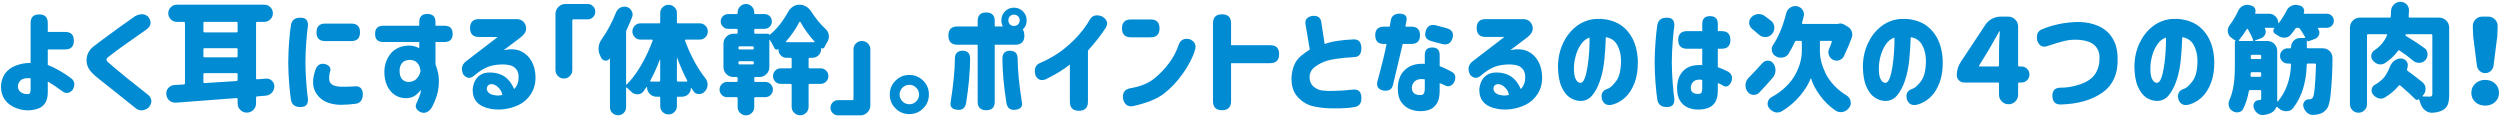 <?xml version="1.0" encoding="utf-8"?>
<!-- Generator: Adobe Illustrator 24.3.0, SVG Export Plug-In . SVG Version: 6.00 Build 0)  -->
<svg version="1.1" id="txt_x5F_05" xmlns="http://www.w3.org/2000/svg" xmlns:xlink="http://www.w3.org/1999/xlink" x="0px" y="0px"
	 width="640px" height="30px" viewBox="0 0 640 30" style="enable-background:new 0 0 640 30;" xml:space="preserve">
<style type="text/css">
	.st0{fill:#008BD3;}
</style>
<g>
	<path class="st0" d="M12.233,23.584c0,1.191-0.225,2.129-0.674,2.812c-0.45,0.684-1.084,1.162-1.904,1.436
		c-0.82,0.273-1.67,0.41-2.549,0.41c-1.094,0-2.183-0.23-3.267-0.688c-1.084-0.459-1.948-1.132-2.593-2.021
		c-0.645-0.889-0.977-1.978-0.996-3.267c0.019-1.348,0.361-2.485,1.025-3.413c0.664-0.927,1.601-1.621,2.812-2.08
		c1.211-0.458,2.461-0.678,3.75-0.659V5.889c0-1.465,0.732-2.197,2.197-2.197s2.197,0.732,2.197,2.197v2.285h4.453
		c1.484,0,2.227,0.743,2.227,2.227c0,1.504-0.743,2.256-2.227,2.256h-4.453v3.984c0.977,0.371,1.982,0.854,3.018,1.45
		c1.035,0.596,2.061,1.274,3.076,2.036c0.859,0.762,0.938,1.739,0.234,2.93c-0.879,0.918-1.777,0.996-2.695,0.234
		c-1.446-1.055-2.656-1.865-3.633-2.432V23.584z M7.311,24.082c0.176,0,0.312-0.117,0.41-0.352c0.098-0.234,0.136-0.615,0.117-1.143
		v-2.549c-1.153-0.117-1.982,0.044-2.49,0.483c-0.508,0.439-0.762,0.981-0.762,1.626c0.019,0.664,0.293,1.167,0.82,1.509
		C5.934,23.999,6.568,24.141,7.311,24.082z"/>
	<path class="st0" d="M34.507,4.189c1.328-0.742,2.451-0.732,3.369,0.029c0.977,1.23,0.889,2.314-0.264,3.252
		c-1.836,1.289-3.418,2.398-4.746,3.325c-1.329,0.928-2.471,1.753-3.428,2.476c-0.957,0.723-1.553,1.182-1.787,1.377
		c-0.254,0.157-0.381,0.356-0.381,0.601c0,0.245,0.166,0.503,0.498,0.776c0.253,0.234,0.854,0.747,1.802,1.538
		c0.947,0.791,2.075,1.719,3.384,2.783c1.308,1.065,2.988,2.398,5.039,3.999c1.015,0.977,1.015,2.061,0,3.252
		c-1.211,0.839-2.305,0.869-3.281,0.088c-1.602-1.289-2.871-2.304-3.809-3.047c-0.938-0.742-1.909-1.513-2.915-2.314
		c-1.006-0.801-1.909-1.519-2.71-2.153c-0.801-0.634-1.348-1.118-1.641-1.45c-1.016-1.015-1.509-2.139-1.479-3.369
		s0.513-2.295,1.45-3.193c0.332-0.273,0.879-0.698,1.641-1.274c0.762-0.576,1.621-1.211,2.578-1.904
		c0.957-0.693,1.875-1.362,2.754-2.007S32.768,5.401,34.507,4.189z"/>
	<path class="st0" d="M68.128,20.127c0.059,0,0.117,0,0.176,0c0.508,0,0.947,0.186,1.318,0.557c0.41,0.391,0.615,0.86,0.615,1.406
		c0,0.645-0.225,1.201-0.674,1.67c-0.41,0.43-0.928,0.674-1.553,0.732l-2.168,0.176c-0.195,0.02-0.293,0.127-0.293,0.322v1.465
		c0,0.664-0.23,1.226-0.688,1.685c-0.459,0.458-1.016,0.688-1.67,0.688c-0.655,0-1.211-0.23-1.67-0.688
		c-0.459-0.459-0.688-1.021-0.688-1.685v-1.084c0-0.078-0.029-0.146-0.088-0.205s-0.127-0.078-0.205-0.059
		c-5.566,0.41-10.723,0.801-15.469,1.172c-0.078,0-0.146,0-0.205,0c-0.547,0-1.045-0.176-1.494-0.527
		c-0.469-0.41-0.732-0.938-0.791-1.582c-0.02-0.078-0.029-0.156-0.029-0.234c0-0.527,0.176-0.996,0.527-1.406
		c0.41-0.469,0.927-0.722,1.553-0.762c0.684-0.039,1.494-0.088,2.432-0.146c0.195-0.019,0.293-0.127,0.293-0.322V5.889
		c0-0.195-0.098-0.293-0.293-0.293h-1.787c-0.605,0-1.124-0.215-1.553-0.645c-0.43-0.429-0.645-0.947-0.645-1.553
		c0-0.605,0.215-1.123,0.645-1.553c0.429-0.429,0.947-0.645,1.553-0.645h22.383c0.605,0,1.123,0.215,1.553,0.645
		c0.429,0.43,0.645,0.948,0.645,1.553c0,0.605-0.215,1.124-0.645,1.553c-0.43,0.43-0.948,0.645-1.553,0.645h-1.816
		c-0.195,0-0.293,0.098-0.293,0.293v14.15c0,0.078,0.029,0.146,0.088,0.205s0.127,0.078,0.205,0.059L68.128,20.127z M60.833,5.889
		c0-0.195-0.098-0.293-0.293-0.293h-8.174c-0.195,0-0.293,0.098-0.293,0.293v2.109c0,0.195,0.098,0.293,0.293,0.293h8.174
		c0.195,0,0.293-0.098,0.293-0.293V5.889z M52.366,12.334c-0.195,0-0.293,0.098-0.293,0.293v1.758c0,0.195,0.098,0.293,0.293,0.293
		h8.174c0.195,0,0.293-0.098,0.293-0.293v-1.758c0-0.195-0.098-0.293-0.293-0.293H52.366z M52.366,18.721
		c-0.195,0-0.293,0.098-0.293,0.293v1.992c0,0.078,0.029,0.146,0.088,0.205s0.127,0.078,0.205,0.059
		c1.992-0.117,4.717-0.293,8.174-0.527c0.195-0.019,0.293-0.127,0.293-0.322v-1.406c0-0.195-0.098-0.293-0.293-0.293H52.366z"/>
	<path class="st0" d="M74.495,6.299c0.273-1.25,1.132-1.835,2.578-1.758c1.25,0.02,1.835,0.723,1.758,2.109
		c-0.137,0.918-0.274,2.222-0.41,3.911c-0.137,1.689-0.215,3.462-0.234,5.317c0.019,1.973,0.098,3.804,0.234,5.493
		c0.136,1.689,0.273,2.993,0.41,3.911c0.078,1.387-0.508,2.09-1.758,2.109c-1.446,0.078-2.305-0.508-2.578-1.758
		c-0.176-1.132-0.333-2.549-0.469-4.248c-0.137-1.68-0.215-3.476-0.234-5.391v-0.029c0.019-1.934,0.098-3.74,0.234-5.42
		C74.162,8.848,74.319,7.432,74.495,6.299z M80.823,17.666c0.469-1.074,1.25-1.504,2.344-1.289c1.25,0.371,1.68,1.074,1.289,2.109
		c-0.117,0.391-0.186,0.889-0.205,1.494c-0.02,0.371,0.048,0.723,0.205,1.055c0.156,0.333,0.473,0.605,0.952,0.82
		c0.479,0.215,1.187,0.333,2.124,0.352c1.484,0,2.529-0.029,3.135-0.088c1.406-0.195,2.148,0.469,2.227,1.992
		c-0.04,1.484-0.664,2.305-1.875,2.461c-1.27,0.156-2.53,0.244-3.779,0.264c-2.285-0.059-4.024-0.62-5.215-1.685
		c-1.191-1.064-1.816-2.377-1.875-3.94C80.11,20.215,80.335,19.033,80.823,17.666z M89.934,6.035c1.484,0,2.227,0.743,2.227,2.227
		c0,1.504-0.743,2.256-2.227,2.256h-6.68c-1.484,0-2.227-0.742-2.227-2.227c0-1.504,0.742-2.256,2.227-2.256H89.934z"/>
	<path class="st0" d="M98.098,6.592h9.229V5.654c0-1.387,0.693-2.08,2.08-2.08c1.387,0,2.08,0.693,2.08,2.08v0.938h2.314
		c1.387,0,2.08,0.693,2.08,2.08c0,1.387-0.693,2.08-2.08,2.08h-2.314v5.742c0.508,1.329,0.791,2.5,0.85,3.516
		c0.078,1.563-0.078,2.993-0.469,4.292c-0.391,1.299-0.879,2.446-1.465,3.442c-0.82,1.074-1.758,1.387-2.812,0.938
		c-1.191-0.645-1.465-1.504-0.82-2.578c0.546-1.23,0.85-2.046,0.908-2.446c0.059-0.4,0.088-0.62,0.088-0.659
		c-0.567,0.703-1.118,1.226-1.655,1.567c-0.538,0.342-1.216,0.532-2.036,0.571c-1.113,0.02-2.1-0.249-2.959-0.806
		c-0.86-0.557-1.534-1.357-2.021-2.402c-0.488-1.044-0.723-2.29-0.703-3.735c0.039-1.211,0.332-2.333,0.879-3.369
		c0.546-1.035,1.289-1.821,2.227-2.358c0.938-0.537,2.09-0.806,3.457-0.806c0.527,0.04,1.006,0.132,1.436,0.278
		c0.429,0.146,0.742,0.289,0.938,0.425v-1.611h-9.229c-1.387,0-2.08-0.693-2.08-2.08C96.018,7.285,96.711,6.592,98.098,6.592z
		 M107.649,18.223c-0.04-0.429-0.127-0.839-0.264-1.23c-0.098-0.293-0.322-0.63-0.674-1.011s-0.938-0.601-1.758-0.659
		c-0.996,0.04-1.689,0.327-2.08,0.864c-0.391,0.538-0.586,1.177-0.586,1.919c0,1.036,0.253,1.797,0.762,2.285
		c0.508,0.488,1.172,0.674,1.992,0.557c0.742-0.136,1.299-0.42,1.67-0.85c0.371-0.429,0.62-0.839,0.747-1.23
		C107.585,18.477,107.649,18.262,107.649,18.223z"/>
	<path class="st0" d="M132.173,4.893c1.211,0,2.007,0.542,2.388,1.626s-0.054,2.105-1.304,3.062l-4.307,3.252
		c1.777-0.352,3.247-0.259,4.409,0.278c1.162,0.538,2.065,1.382,2.71,2.534c0.645,1.153,0.986,2.5,1.025,4.043
		c0.019,1.66-0.366,3.11-1.157,4.351c-0.791,1.241-1.816,2.168-3.076,2.783s-2.607,1-4.043,1.157
		c-1.436,0.156-2.837,0.039-4.204-0.352c-1.153-0.333-2.036-0.869-2.651-1.611s-0.933-1.689-0.952-2.842
		c-0.02-0.722,0.151-1.494,0.513-2.314c0.361-0.82,0.962-1.445,1.802-1.875c0.839-0.429,1.982-0.537,3.428-0.322
		c1.27,0.234,2.285,0.713,3.047,1.436c0.762,0.723,1.367,1.622,1.816,2.695c0.429-0.429,0.732-0.908,0.908-1.436
		s0.253-1.103,0.234-1.729c0-1.015-0.347-1.802-1.04-2.358c-0.693-0.557-1.831-0.815-3.413-0.776
		c-1.543,0.059-2.817,0.327-3.823,0.806c-1.006,0.479-1.919,1.069-2.739,1.772l-0.439,0.352c-0.957,0.781-1.856,0.664-2.695-0.352
		c-0.645-1.387-0.41-2.52,0.703-3.398l8.115-6.211h-4.805c-1.523,0-2.285-0.762-2.285-2.285s0.762-2.285,2.285-2.285H132.173z
		 M125.962,21.533c-0.567-0.019-0.957,0.157-1.172,0.527c-0.215,0.371-0.225,0.776-0.029,1.216c0.195,0.439,0.625,0.767,1.289,0.981
		c0.684,0.176,1.274,0.234,1.772,0.176s0.757-0.098,0.776-0.117c-0.098-0.684-0.406-1.293-0.923-1.831
		C127.158,21.948,126.587,21.631,125.962,21.533z"/>
	<path class="st0" d="M142.202,17.959V3.574c0-0.703,0.249-1.304,0.747-1.802s1.099-0.747,1.802-0.747h5.713
		c0.527,0,0.981,0.19,1.362,0.571s0.571,0.845,0.571,1.392c0,0.547-0.19,1.011-0.571,1.392s-0.835,0.571-1.362,0.571h-3.662
		c-0.195,0-0.293,0.098-0.293,0.293v12.715c0,0.586-0.21,1.089-0.63,1.509c-0.42,0.42-0.928,0.63-1.523,0.63
		c-0.596,0-1.104-0.209-1.523-0.63C142.412,19.048,142.202,18.545,142.202,17.959z"/>
	<path class="st0" d="M179.119,10.137h-3.574c-0.059,0-0.107,0.029-0.146,0.088c-0.04,0.059-0.049,0.117-0.029,0.176
		c1.387,3.77,3.135,7.002,5.244,9.697c0.352,0.45,0.527,0.957,0.527,1.523c0,0.059,0,0.117,0,0.176
		c-0.04,0.625-0.283,1.172-0.732,1.641c-0.391,0.43-0.889,0.645-1.494,0.645c-0.605,0-1.065-0.244-1.377-0.732
		c-0.195-0.273-0.381-0.557-0.557-0.85c-0.02-0.039-0.044-0.054-0.073-0.044c-0.029,0.01-0.044,0.034-0.044,0.073
		c0,0.625-0.22,1.153-0.659,1.582c-0.439,0.43-0.972,0.645-1.597,0.645h-1.025c-0.195,0-0.293,0.098-0.293,0.293v2.109
		c0,0.586-0.21,1.088-0.63,1.509c-0.42,0.42-0.923,0.63-1.509,0.63s-1.089-0.21-1.509-0.63c-0.42-0.42-0.63-0.923-0.63-1.509v-2.109
		c0-0.195-0.098-0.293-0.293-0.293h-0.645c-0.664,0-1.235-0.234-1.714-0.703c-0.479-0.469-0.718-1.044-0.718-1.729
		c0-0.019-0.025-0.039-0.073-0.059c-0.049-0.019-0.073-0.019-0.073,0c-0.234,0.371-0.479,0.732-0.732,1.084
		c-0.391,0.527-0.908,0.791-1.553,0.791c-0.664,0-1.23-0.244-1.699-0.732c-0.352-0.371-0.684-0.693-0.996-0.967
		c-0.04-0.039-0.088-0.048-0.146-0.029c-0.059,0.02-0.088,0.059-0.088,0.117v4.922c0,0.566-0.201,1.05-0.601,1.45
		c-0.4,0.4-0.889,0.601-1.465,0.601c-0.576,0-1.065-0.201-1.465-0.601c-0.4-0.4-0.601-0.884-0.601-1.45V15.117
		c0-0.039-0.02-0.068-0.059-0.088c-0.04-0.019-0.069-0.01-0.088,0.029c-0.234,0.312-0.538,0.469-0.908,0.469
		c-0.059,0-0.127-0.01-0.205-0.029c-0.469-0.059-0.801-0.303-0.996-0.732c-0.078-0.176-0.157-0.341-0.234-0.498
		c-0.293-0.566-0.439-1.162-0.439-1.787c0-0.117,0.01-0.234,0.029-0.352c0.059-0.762,0.312-1.445,0.762-2.051
		c1.445-2.031,2.676-4.326,3.691-6.885c0.234-0.566,0.615-0.986,1.143-1.26c0.312-0.156,0.645-0.234,0.996-0.234
		c0.215,0,0.429,0.029,0.645,0.088c0.566,0.176,0.977,0.527,1.23,1.055c0.156,0.274,0.234,0.557,0.234,0.85
		c0,0.254-0.049,0.498-0.146,0.732c-0.43,1.074-0.889,2.139-1.377,3.193c-0.098,0.176-0.146,0.362-0.146,0.557v13.33
		c0,0.059,0.024,0.098,0.073,0.117c0.048,0.02,0.092,0.01,0.132-0.029c1.308-1.328,2.534-2.978,3.677-4.951
		c1.143-1.973,2.114-4.053,2.915-6.24c0.019-0.059,0.01-0.117-0.029-0.176c-0.04-0.059-0.098-0.088-0.176-0.088h-2.93
		c-0.567,0-1.05-0.205-1.45-0.615c-0.4-0.41-0.601-0.898-0.601-1.465c0-0.566,0.2-1.055,0.601-1.465
		c0.4-0.41,0.883-0.615,1.45-0.615h4.775c0.195,0,0.293-0.098,0.293-0.293V3.34c0-0.586,0.209-1.084,0.63-1.494
		c0.42-0.41,0.923-0.615,1.509-0.615s1.088,0.205,1.509,0.615c0.42,0.41,0.63,0.908,0.63,1.494v2.344
		c0,0.195,0.098,0.293,0.293,0.293h5.537c0.586,0,1.079,0.205,1.479,0.615c0.4,0.41,0.601,0.898,0.601,1.465
		c0,0.567-0.201,1.055-0.601,1.465C180.198,9.932,179.705,10.137,179.119,10.137z M166.463,20.654c-0.04,0.059-0.04,0.113,0,0.161
		c0.039,0.049,0.088,0.073,0.146,0.073h2.109c0.195,0,0.293-0.098,0.293-0.293v-5.303c0-0.039-0.015-0.059-0.044-0.059
		s-0.044,0.01-0.044,0.029C168.221,17.12,167.401,18.916,166.463,20.654z M173.289,20.596c0,0.195,0.098,0.293,0.293,0.293h2.197
		c0.059,0,0.107-0.029,0.146-0.088c0.039-0.059,0.039-0.117,0-0.176c-0.898-1.68-1.748-3.604-2.549-5.771
		c0-0.039-0.015-0.054-0.044-0.044c-0.029,0.01-0.044,0.025-0.044,0.044V20.596z"/>
	<path class="st0" d="M207.294,14.795c-0.195,0-0.293,0.098-0.293,0.293v2.109c0,0.195,0.098,0.293,0.293,0.293h2.783
		c0.546,0,1.015,0.195,1.406,0.586c0.391,0.391,0.586,0.86,0.586,1.406c0,0.547-0.195,1.016-0.586,1.406
		c-0.391,0.391-0.86,0.586-1.406,0.586h-2.783c-0.195,0-0.293,0.098-0.293,0.293v5.596c0,0.586-0.21,1.088-0.63,1.509
		c-0.42,0.42-0.928,0.63-1.523,0.63c-0.596,0-1.109-0.21-1.538-0.63c-0.43-0.42-0.645-0.923-0.645-1.509v-5.596
		c0-0.195-0.098-0.293-0.293-0.293h-2.49c-0.567,0-1.04-0.195-1.421-0.586c-0.381-0.391-0.571-0.859-0.571-1.406
		c0-0.546,0.19-1.015,0.571-1.406c0.381-0.391,0.854-0.586,1.421-0.586h2.49c0.195,0,0.293-0.098,0.293-0.293v-2.109
		c0-0.195-0.098-0.293-0.293-0.293h-1.025c-0.567,0-1.05-0.2-1.45-0.601c-0.4-0.4-0.601-0.883-0.601-1.45v-0.146
		c0-0.019-0.01-0.034-0.029-0.044c-0.02-0.01-0.04-0.004-0.059,0.015c-0.157,0.137-0.333,0.176-0.527,0.117
		c-0.195-0.059-0.342-0.186-0.439-0.381c-0.333-0.722-0.713-1.406-1.143-2.051c-0.02-0.039-0.049-0.054-0.088-0.044
		c-0.04,0.01-0.059,0.044-0.059,0.103v6.855c0,0.703-0.249,1.304-0.747,1.802s-1.099,0.747-1.802,0.747h-1.025
		c-0.195,0-0.293,0.098-0.293,0.293v0.674c0,0.195,0.098,0.293,0.293,0.293h2.549c0.527,0,0.981,0.19,1.362,0.571
		s0.571,0.84,0.571,1.377c0,0.538-0.19,0.996-0.571,1.377s-0.835,0.571-1.362,0.571h-2.549c-0.195,0-0.293,0.098-0.293,0.293v2.256
		c0,0.586-0.21,1.084-0.63,1.494c-0.42,0.41-0.918,0.615-1.494,0.615c-0.576,0-1.074-0.205-1.494-0.615
		c-0.42-0.41-0.63-0.908-0.63-1.494v-2.256c0-0.195-0.098-0.293-0.293-0.293h-2.402c-0.547,0-1.006-0.19-1.377-0.571
		c-0.371-0.381-0.557-0.839-0.557-1.377c0-0.537,0.186-0.996,0.557-1.377c0.371-0.381,0.83-0.571,1.377-0.571h2.402
		c0.195,0,0.293-0.098,0.293-0.293V20.01c0-0.195-0.098-0.293-0.293-0.293h-0.791c-0.703,0-1.304-0.249-1.802-0.747
		s-0.747-1.099-0.747-1.802v-5.977c0-0.703,0.249-1.304,0.747-1.802s1.099-0.747,1.802-0.747h0.791c0.195,0,0.293-0.098,0.293-0.293
		V7.676c0-0.195-0.098-0.293-0.293-0.293h-2.168c-0.508,0-0.948-0.186-1.318-0.557c-0.371-0.371-0.557-0.82-0.557-1.348
		s0.186-0.971,0.557-1.333c0.371-0.361,0.81-0.542,1.318-0.542h2.197c0.176,0,0.264-0.088,0.264-0.264V3.164
		c0-0.586,0.209-1.088,0.63-1.509c0.42-0.42,0.918-0.63,1.494-0.63c0.576,0,1.074,0.21,1.494,0.63c0.42,0.42,0.63,0.923,0.63,1.509
		V3.34c0,0.176,0.088,0.264,0.264,0.264h2.373c0.527,0,0.971,0.181,1.333,0.542c0.361,0.362,0.542,0.806,0.542,1.333
		s-0.181,0.977-0.542,1.348c-0.362,0.371-0.806,0.557-1.333,0.557h-2.344c-0.195,0-0.293,0.098-0.293,0.293V8.35
		c0,0.195,0.098,0.293,0.293,0.293h3.252c0.078,0,0.151,0.029,0.22,0.088c0.068,0.059,0.103,0.137,0.103,0.234h0.029
		c1.777-1.406,3.388-3.408,4.834-6.006c0.293-0.527,0.693-0.952,1.201-1.274c0.508-0.322,1.055-0.483,1.641-0.483
		s1.143,0.151,1.67,0.454c0.527,0.303,0.957,0.708,1.289,1.216c1.191,1.836,2.402,3.321,3.633,4.453
		c0.488,0.43,0.791,0.948,0.908,1.553c0.019,0.176,0.029,0.342,0.029,0.498c0,0.43-0.107,0.85-0.322,1.26
		c-0.293,0.469-0.567,0.967-0.82,1.494c-0.078,0.137-0.19,0.225-0.337,0.264c-0.146,0.04-0.289,0.01-0.425-0.088
		c-0.04-0.039-0.059-0.029-0.059,0.029v0.176c0,0.645-0.22,1.187-0.659,1.626s-0.981,0.659-1.626,0.659H207.294z M192.675,12.656
		c0.195,0,0.293-0.098,0.293-0.293v-0.205c0-0.195-0.098-0.293-0.293-0.293h-3.34c-0.195,0-0.293,0.098-0.293,0.293v0.205
		c0,0.195,0.098,0.293,0.293,0.293H192.675z M189.042,16.201c0,0.195,0.098,0.293,0.293,0.293h3.34c0.195,0,0.293-0.098,0.293-0.293
		v-0.234c0-0.195-0.098-0.293-0.293-0.293h-3.34c-0.195,0-0.293,0.098-0.293,0.293V16.201z M201.229,10.605
		c-0.04,0.04-0.049,0.083-0.029,0.132c0.019,0.049,0.059,0.073,0.117,0.073h7.09c0.059,0,0.098-0.024,0.117-0.073
		c0.019-0.048,0.01-0.092-0.029-0.132c-1.387-1.523-2.578-3.174-3.574-4.951c-0.04-0.059-0.088-0.088-0.146-0.088
		s-0.107,0.029-0.146,0.088C203.69,7.452,202.557,9.102,201.229,10.605z"/>
	<path class="st0" d="M222.802,12.627v14.355c0,0.703-0.249,1.304-0.747,1.802s-1.099,0.747-1.802,0.747h-5.713
		c-0.527,0-0.981-0.19-1.362-0.571s-0.571-0.84-0.571-1.377c0-0.538,0.19-0.996,0.571-1.377s0.835-0.571,1.362-0.571h3.662
		c0.195,0,0.293-0.098,0.293-0.293V12.627c0-0.586,0.209-1.088,0.63-1.509c0.42-0.42,0.927-0.63,1.523-0.63
		c0.596,0,1.103,0.21,1.523,0.63C222.593,11.539,222.802,12.041,222.802,12.627z"/>
	<path class="st0" d="M232.79,19.189c1.387,0,2.568,0.488,3.545,1.465c0.977,0.977,1.465,2.158,1.465,3.545
		c0,1.387-0.488,2.568-1.465,3.545c-0.977,0.977-2.158,1.465-3.545,1.465c-1.387,0-2.568-0.488-3.545-1.465
		c-0.977-0.977-1.465-2.158-1.465-3.545c0-1.387,0.488-2.568,1.465-3.545C230.222,19.678,231.403,19.189,232.79,19.189z
		 M232.79,26.689c0.684,0,1.27-0.244,1.758-0.732c0.488-0.488,0.732-1.074,0.732-1.758c0-0.684-0.245-1.27-0.732-1.758
		c-0.488-0.488-1.074-0.732-1.758-0.732c-0.684,0-1.27,0.245-1.758,0.732c-0.488,0.488-0.732,1.074-0.732,1.758
		c0,0.684,0.244,1.27,0.732,1.758C231.52,26.445,232.106,26.689,232.79,26.689z"/>
	<path class="st0" d="M250.287,11.455h-5.156c-1.563,0-2.344-0.781-2.344-2.344c0-1.562,0.781-2.344,2.344-2.344h5.156V5.361
		c0-1.445,0.722-2.168,2.168-2.168c1.465,0,2.197,0.723,2.197,2.168v1.406h2.08c-0.254-0.469-0.381-0.986-0.381-1.553
		c0-0.898,0.312-1.67,0.938-2.314c0.625-0.625,1.387-0.938,2.285-0.938c0.898,0,1.665,0.318,2.3,0.952
		c0.634,0.635,0.952,1.402,0.952,2.3c0,0.898-0.312,1.66-0.938,2.285c-0.02,0.02-0.04,0.04-0.059,0.059
		c0.273,0.371,0.41,0.889,0.41,1.553c0,1.563-0.781,2.344-2.344,2.344h-5.244v14.59c0,1.445-0.723,2.168-2.168,2.168
		c-1.465,0-2.197-0.723-2.197-2.168V11.455z M248.353,14.883c-0.02,3.457-0.362,7.276-1.025,11.455
		c-0.234,1.348-1.006,1.934-2.314,1.758c-1.329-0.137-1.875-0.801-1.641-1.992c0.703-4.434,1.064-8.174,1.084-11.221
		c0.039-1.27,0.732-1.904,2.08-1.904C247.709,13.057,248.314,13.692,248.353,14.883z M256.615,14.883
		c0.039-1.191,0.645-1.826,1.816-1.904c1.348,0,2.041,0.635,2.08,1.904c0.019,3.047,0.381,6.787,1.084,11.221
		c0.234,1.191-0.312,1.855-1.641,1.992c-1.309,0.176-2.08-0.41-2.314-1.758C256.976,22.159,256.634,18.34,256.615,14.883z
		 M261.039,5.215c0-0.429-0.142-0.781-0.425-1.055c-0.283-0.273-0.63-0.41-1.04-0.41c-0.41,0-0.752,0.137-1.025,0.41
		c-0.274,0.274-0.41,0.625-0.41,1.055c0,0.41,0.136,0.752,0.41,1.025c0.273,0.274,0.615,0.41,1.025,0.41
		c0.41,0,0.757-0.136,1.04-0.41C260.897,5.967,261.039,5.625,261.039,5.215z"/>
	<path class="st0" d="M283.056,7.119c-0.703,1.094-1.392,2.061-2.065,2.9c-0.674,0.84-1.499,1.816-2.476,2.93v13.096
		c0,1.542-0.772,2.314-2.314,2.314c-1.543,0-2.314-0.772-2.314-2.314v-9.521c-1.504,1.211-3.526,2.451-6.064,3.721
		c-1.172,0.527-2.07,0.254-2.695-0.82c-0.488-1.621-0.137-2.714,1.055-3.281c1.172-0.469,2.515-1.167,4.028-2.095
		c1.513-0.927,3.091-2.197,4.731-3.809s3.018-3.394,4.131-5.347c0.625-0.977,1.641-1.211,3.047-0.703
		C283.447,5.01,283.76,5.987,283.056,7.119z"/>
	<path class="st0" d="M289.515,4.98h5.039c1.523,0,2.285,0.762,2.285,2.285s-0.762,2.285-2.285,2.285h-5.039
		c-1.523,0-2.285-0.762-2.285-2.285S287.991,4.98,289.515,4.98z M305.892,12.861c-0.527,1.816-1.548,3.794-3.062,5.933
		c-1.514,2.139-3.154,3.877-4.922,5.215c-1.768,1.338-4.38,2.388-7.837,3.149c-1.348,0.253-2.208-0.371-2.578-1.875
		c-0.195-1.542,0.429-2.441,1.875-2.695c2.52-0.429,4.512-1.22,5.977-2.373c1.465-1.152,2.769-2.495,3.911-4.028
		c1.143-1.533,1.987-3.149,2.534-4.849c0.488-1.191,1.425-1.621,2.812-1.289C305.911,10.654,306.341,11.592,305.892,12.861z"/>
	<path class="st0" d="M310.525,5.977c0-1.542,0.771-2.314,2.314-2.314c1.542,0,2.314,0.772,2.314,2.314v5.596h10.02
		c1.523,0,2.285,0.762,2.285,2.285c0,1.543-0.762,2.314-2.285,2.314h-10.02v9.727c0,1.542-0.772,2.314-2.314,2.314
		c-1.543,0-2.314-0.772-2.314-2.314V5.977z"/>
	<path class="st0" d="M346.64,14.619c-3.34,0.215-5.625,0.518-6.855,0.908c-1.23,0.391-2.29,0.923-3.179,1.597
		c-0.89,0.674-1.344,1.548-1.362,2.622c0.019,1.036,0.352,1.836,0.996,2.402c0.645,0.567,1.421,0.908,2.329,1.025
		s1.89,0.146,2.944,0.088c1.23,0,2.86-0.107,4.893-0.322c1.387-0.136,2.09,0.567,2.109,2.109c0.039,1.426-0.586,2.216-1.875,2.373
		c-1.348,0.234-3.028,0.341-5.039,0.322c-1.875,0.019-3.629-0.146-5.259-0.498c-1.631-0.352-3.022-1.172-4.175-2.461
		c-1.153-1.289-1.66-3.057-1.523-5.303c0.117-1.23,0.385-2.271,0.806-3.12c0.42-0.85,0.991-1.562,1.714-2.139
		c0.722-0.576,1.436-1.088,2.139-1.538l-1.113-6.621c-0.117-1.094,0.479-1.758,1.787-1.992c1.366-0.117,2.128,0.43,2.285,1.641
		l0.85,5.566c1.718-0.664,4.229-1.064,7.529-1.201c1.23,0,1.855,0.772,1.875,2.314C348.496,13.857,347.871,14.6,346.64,14.619z"/>
	<path class="st0" d="M352.061,9.023c0-1.465,0.732-2.197,2.197-2.197h1.494l0.322-1.758c0.215-1.035,0.977-1.562,2.285-1.582
		c1.366,0.078,1.934,0.684,1.699,1.816c-0.117,0.469-0.205,0.977-0.264,1.523h1.523c1.465,0,2.197,0.732,2.197,2.197
		c0,1.484-0.732,2.227-2.197,2.227h-2.227c-1.388,5.84-2.217,9.346-2.49,10.518c-0.293,1.153-1.113,1.622-2.461,1.406
		c-1.329-0.293-1.836-1.074-1.523-2.344c1.23-4.492,2.011-7.686,2.344-9.58h-0.703C352.794,11.25,352.061,10.508,352.061,9.023z
		 M368.555,14.062v2.871c0.879,0.312,1.973,0.831,3.281,1.553c0.839,0.625,0.956,1.523,0.352,2.695
		c-0.685,0.957-1.505,1.153-2.461,0.586c-0.274-0.136-0.664-0.303-1.172-0.498v1.904c0,1.484-0.249,2.603-0.747,3.354
		s-1.099,1.26-1.802,1.523s-1.417,0.396-2.139,0.396c-0.938,0.039-1.86-0.107-2.769-0.439c-0.908-0.333-1.681-0.928-2.314-1.787
		c-0.635-0.859-0.952-2.07-0.952-3.633c0.019-2.011,0.64-3.589,1.86-4.731c1.22-1.143,2.904-1.645,5.054-1.509v-2.285
		c0-1.27,0.634-1.904,1.904-1.904C367.921,12.158,368.555,12.793,368.555,14.062z M363.868,24.316
		c0.293-0.019,0.513-0.166,0.659-0.439c0.146-0.273,0.22-0.634,0.22-1.084v-2.49c-1.055-0.156-1.856-0.029-2.402,0.381
		c-0.547,0.41-0.85,0.977-0.908,1.699c-0.02,0.723,0.19,1.241,0.63,1.553C362.506,24.248,363.106,24.375,363.868,24.316z
		 M364.981,7.969c0.391-1.348,1.289-1.835,2.695-1.465l2.637,0.703c1.406,0.391,1.914,1.25,1.523,2.578
		c-0.41,1.348-1.318,1.836-2.725,1.465l-2.607-0.703C365.079,10.176,364.571,9.316,364.981,7.969z"/>
	<path class="st0" d="M389.869,4.893c1.211,0,2.007,0.542,2.388,1.626s-0.054,2.105-1.304,3.062l-4.307,3.252
		c1.777-0.352,3.247-0.259,4.409,0.278c1.162,0.538,2.065,1.382,2.71,2.534c0.645,1.153,0.986,2.5,1.025,4.043
		c0.02,1.66-0.366,3.11-1.157,4.351c-0.791,1.241-1.816,2.168-3.076,2.783s-2.607,1-4.043,1.157
		c-1.436,0.156-2.837,0.039-4.204-0.352c-1.152-0.333-2.036-0.869-2.651-1.611s-0.933-1.689-0.952-2.842
		c-0.02-0.722,0.151-1.494,0.513-2.314s0.962-1.445,1.802-1.875c0.84-0.429,1.982-0.537,3.428-0.322
		c1.27,0.234,2.285,0.713,3.047,1.436c0.762,0.723,1.367,1.622,1.816,2.695c0.43-0.429,0.732-0.908,0.908-1.436
		s0.254-1.103,0.234-1.729c0-1.015-0.347-1.802-1.04-2.358s-1.831-0.815-3.413-0.776c-1.543,0.059-2.817,0.327-3.823,0.806
		c-1.006,0.479-1.919,1.069-2.739,1.772L379,19.424c-0.957,0.781-1.855,0.664-2.695-0.352c-0.645-1.387-0.41-2.52,0.703-3.398
		l8.115-6.211h-4.805c-1.523,0-2.285-0.762-2.285-2.285s0.762-2.285,2.285-2.285H389.869z M383.658,21.533
		c-0.566-0.019-0.957,0.157-1.172,0.527c-0.215,0.371-0.225,0.776-0.029,1.216s0.625,0.767,1.289,0.981
		c0.684,0.176,1.274,0.234,1.772,0.176s0.757-0.098,0.776-0.117c-0.098-0.684-0.405-1.293-0.923-1.831
		C384.854,21.948,384.283,21.631,383.658,21.533z"/>
	<path class="st0" d="M414.983,15.322c-0.059-1.542-0.4-2.846-1.025-3.911c-0.626-1.064-1.582-1.694-2.871-1.89
		c-0.059,1.895-0.181,3.809-0.366,5.742c-0.187,1.934-0.553,3.711-1.099,5.332c-0.547,1.622-1.23,2.911-2.051,3.867
		c-0.82,0.957-1.856,1.417-3.105,1.377c-0.919-0.039-1.792-0.337-2.622-0.894c-0.831-0.557-1.534-1.479-2.109-2.769
		c-0.576-1.289-0.875-3.037-0.894-5.244c0.039-2.168,0.479-4.135,1.318-5.903c0.839-1.768,1.963-3.193,3.369-4.277
		s2.998-1.714,4.775-1.89c1.914-0.136,3.677,0.142,5.288,0.835c1.611,0.693,2.934,1.871,3.97,3.53
		c1.035,1.66,1.611,3.779,1.729,6.357c0.039,2.208-0.249,4.102-0.864,5.684s-1.417,2.817-2.402,3.706
		c-0.986,0.889-2.056,1.49-3.208,1.802c-1.367,0.352-2.275-0.107-2.725-1.377c-0.312-1.387,0.165-2.275,1.436-2.666
		c0.566-0.136,1.289-0.776,2.168-1.919S415.002,17.842,414.983,15.322z M404.553,21.211c0.449,0.02,0.824-0.361,1.128-1.143
		c0.303-0.781,0.546-1.782,0.732-3.003c0.186-1.22,0.322-2.495,0.41-3.823c0.088-1.328,0.121-2.539,0.103-3.633
		c-0.86,0.293-1.578,0.85-2.153,1.67c-0.576,0.82-1.016,1.743-1.318,2.769c-0.304,1.025-0.474,1.988-0.513,2.886
		c-0.059,1.465,0.068,2.534,0.381,3.208C403.635,20.815,404.045,21.172,404.553,21.211z"/>
	<path class="st0" d="M424.292,6.299c0.273-1.25,1.133-1.835,2.578-1.758c1.25,0.02,1.836,0.723,1.758,2.109
		c-0.137,0.918-0.273,2.222-0.41,3.911c-0.137,1.689-0.215,3.462-0.234,5.317c0.02,1.973,0.098,3.804,0.234,5.493
		c0.137,1.689,0.273,2.993,0.41,3.911c0.078,1.387-0.508,2.09-1.758,2.109c-1.445,0.078-2.305-0.508-2.578-1.758
		c-0.176-1.132-0.332-2.549-0.469-4.248c-0.137-1.68-0.215-3.476-0.234-5.391v-0.029c0.02-1.934,0.098-3.74,0.234-5.42
		C423.96,8.848,424.116,7.432,424.292,6.299z M435.776,7.969V6.123c0-1.328,0.664-1.992,1.992-1.992s1.992,0.664,1.992,1.992v1.846
		h0.967c1.504,0,2.256,0.752,2.256,2.256c0,1.504-0.752,2.256-2.256,2.256h-0.967v4.717c0.84,0.293,1.738,0.684,2.695,1.172
		c0.957,0.664,1.191,1.563,0.703,2.695c-0.566,1.074-1.27,1.348-2.109,0.82c-0.312-0.215-0.742-0.42-1.289-0.615v1.816
		c0,1.387-0.234,2.432-0.703,3.135s-1.084,1.182-1.846,1.436c-0.762,0.253-1.504,0.381-2.227,0.381
		c-0.938,0.039-1.836-0.103-2.695-0.425s-1.567-0.889-2.124-1.699s-0.835-1.938-0.835-3.384c0.02-1.914,0.571-3.403,1.655-4.468
		c1.084-1.064,2.681-1.528,4.79-1.392V12.48h-3.896c-1.504,0-2.256-0.751-2.256-2.256c0-1.504,0.752-2.256,2.256-2.256H435.776z
		 M434.985,24.023c0.293-0.019,0.498-0.142,0.615-0.366c0.117-0.224,0.176-0.542,0.176-0.952v-2.256
		c-0.918-0.156-1.621-0.048-2.109,0.322c-0.488,0.371-0.762,0.889-0.82,1.553c-0.039,0.645,0.137,1.104,0.527,1.377
		C433.764,23.975,434.302,24.082,434.985,24.023z"/>
	<path class="st0" d="M451.245,16.084c0.352-0.371,0.781-0.557,1.289-0.557c0.059,0,0.107,0,0.146,0
		c0.566,0.04,1.006,0.293,1.318,0.762c0.352,0.508,0.527,1.065,0.527,1.67c0,0.059,0,0.117,0,0.176
		c-0.039,0.664-0.273,1.25-0.703,1.758c-1.055,1.23-2.197,2.49-3.428,3.779c-0.371,0.41-0.83,0.615-1.377,0.615
		c-0.059,0-0.117,0-0.176,0c-0.605-0.039-1.094-0.312-1.465-0.82c-0.352-0.469-0.527-0.996-0.527-1.582c0-0.078,0-0.156,0-0.234
		c0.059-0.664,0.322-1.24,0.791-1.729C448.833,18.711,450.034,17.432,451.245,16.084z M453.413,5.332
		c0.547,0.45,0.82,1.036,0.82,1.758c0,0.645-0.225,1.211-0.674,1.699c-0.449,0.469-0.996,0.703-1.641,0.703
		s-1.211-0.224-1.699-0.674c-0.488-0.449-1.035-0.918-1.641-1.406c-0.469-0.371-0.732-0.85-0.791-1.436c0-0.078,0-0.146,0-0.205
		c0-0.508,0.186-0.957,0.557-1.348c0.449-0.469,0.996-0.742,1.641-0.82c0.098,0,0.195,0,0.293,0c0.527,0,1.016,0.157,1.465,0.469
		C452.348,4.522,452.905,4.941,453.413,5.332z M466.186,10.459c-0.195,0-0.293,0.098-0.293,0.293v2.344
		c0,0.879,0.117,1.783,0.352,2.71c0.234,0.928,0.596,1.904,1.084,2.93s1.196,2.041,2.124,3.047c0.928,1.006,2.017,1.89,3.267,2.651
		c0.527,0.333,0.869,0.801,1.025,1.406c0.039,0.176,0.059,0.342,0.059,0.498c0,0.41-0.127,0.801-0.381,1.172
		c-0.41,0.586-0.947,0.967-1.611,1.143c-0.215,0.039-0.42,0.059-0.615,0.059c-0.43,0-0.85-0.127-1.26-0.381
		c-1.602-1.094-2.954-2.407-4.058-3.94c-1.104-1.533-1.841-2.944-2.212-4.233c0-0.039-0.024-0.059-0.073-0.059
		s-0.083,0.02-0.103,0.059c-0.469,1.309-1.348,2.744-2.637,4.307c-1.289,1.563-2.871,2.91-4.746,4.043
		c-0.371,0.195-0.742,0.293-1.113,0.293c-0.215,0-0.43-0.029-0.645-0.088c-0.605-0.195-1.104-0.557-1.494-1.084
		c-0.234-0.333-0.352-0.684-0.352-1.055c0-0.156,0.02-0.312,0.059-0.469c0.137-0.546,0.449-0.957,0.938-1.23
		c1.406-0.762,2.637-1.655,3.691-2.681s1.865-2.075,2.432-3.149c0.566-1.074,0.981-2.104,1.245-3.091
		c0.264-0.986,0.396-1.929,0.396-2.827v-2.373c0-0.195-0.098-0.293-0.293-0.293h-1.084c-0.195,0-0.332,0.088-0.41,0.264
		c-0.488,1.074-1.006,2.061-1.553,2.959c-0.332,0.547-0.83,0.889-1.494,1.025c-0.176,0.04-0.352,0.059-0.527,0.059
		c-0.469,0-0.908-0.127-1.318-0.381c-0.527-0.293-0.85-0.732-0.967-1.318c-0.039-0.156-0.059-0.312-0.059-0.469
		c0-0.41,0.127-0.791,0.381-1.143c1.406-2.128,2.51-4.805,3.311-8.027c0.156-0.625,0.498-1.113,1.025-1.465
		c0.41-0.273,0.84-0.41,1.289-0.41c0.156,0,0.303,0.01,0.439,0.029c0.625,0.117,1.113,0.439,1.465,0.967
		c0.234,0.352,0.352,0.732,0.352,1.143c0,0.176-0.029,0.362-0.088,0.557c-0.137,0.527-0.273,1.055-0.41,1.582
		c-0.039,0.078-0.034,0.146,0.015,0.205s0.112,0.088,0.19,0.088h8.936c0.059,0,0.117-0.01,0.176-0.029
		c0.176-0.059,0.352-0.088,0.527-0.088c0.312,0,0.615,0.088,0.908,0.264l0.938,0.557c0.488,0.293,0.83,0.693,1.025,1.201
		c0.098,0.274,0.146,0.547,0.146,0.82c0,0.234-0.039,0.479-0.117,0.732c-0.566,1.582-1.25,3.193-2.051,4.834
		c-0.254,0.488-0.654,0.82-1.201,0.996c-0.215,0.078-0.43,0.117-0.645,0.117c-0.312,0-0.625-0.078-0.938-0.234
		c-0.488-0.253-0.83-0.634-1.025-1.143c-0.098-0.253-0.146-0.508-0.146-0.762c0-0.273,0.049-0.537,0.146-0.791
		c0.273-0.625,0.518-1.25,0.732-1.875c0.02-0.059,0.01-0.117-0.029-0.176s-0.098-0.088-0.176-0.088H466.186z"/>
	<path class="st0" d="M493.039,15.322c-0.059-1.542-0.4-2.846-1.025-3.911c-0.625-1.064-1.582-1.694-2.871-1.89
		c-0.059,1.895-0.181,3.809-0.366,5.742s-0.552,3.711-1.099,5.332c-0.547,1.622-1.23,2.911-2.051,3.867
		c-0.82,0.957-1.855,1.417-3.105,1.377c-0.918-0.039-1.792-0.337-2.622-0.894s-1.533-1.479-2.109-2.769s-0.874-3.037-0.894-5.244
		c0.039-2.168,0.479-4.135,1.318-5.903c0.84-1.768,1.963-3.193,3.369-4.277s2.998-1.714,4.775-1.89
		c1.914-0.136,3.677,0.142,5.288,0.835c1.611,0.693,2.935,1.871,3.97,3.53c1.035,1.66,1.611,3.779,1.729,6.357
		c0.039,2.208-0.249,4.102-0.864,5.684s-1.416,2.817-2.402,3.706c-0.986,0.889-2.056,1.49-3.208,1.802
		c-1.367,0.352-2.275-0.107-2.725-1.377c-0.312-1.387,0.166-2.275,1.436-2.666c0.566-0.136,1.289-0.776,2.168-1.919
		S493.058,17.842,493.039,15.322z M482.609,21.211c0.449,0.02,0.825-0.361,1.128-1.143c0.303-0.781,0.547-1.782,0.732-3.003
		c0.186-1.22,0.322-2.495,0.41-3.823c0.088-1.328,0.122-2.539,0.103-3.633c-0.859,0.293-1.577,0.85-2.153,1.67
		s-1.016,1.743-1.318,2.769s-0.474,1.988-0.513,2.886c-0.059,1.465,0.068,2.534,0.381,3.208S482.101,21.172,482.609,21.211z"/>
	<path class="st0" d="M517.491,17.021c0.566,0,1.05,0.201,1.45,0.601c0.4,0.4,0.601,0.884,0.601,1.45c0,0.567-0.2,1.05-0.601,1.45
		c-0.4,0.4-0.884,0.601-1.45,0.601h-0.557c-0.195,0-0.293,0.098-0.293,0.293v2.812c0,0.684-0.239,1.265-0.718,1.743
		c-0.479,0.479-1.055,0.718-1.729,0.718s-1.25-0.239-1.729-0.718c-0.479-0.479-0.718-1.059-0.718-1.743v-2.812
		c0-0.195-0.098-0.293-0.293-0.293h-8.672c-0.508,0-0.942-0.186-1.304-0.557c-0.361-0.371-0.542-0.81-0.542-1.318
		c0-1.23,0.342-2.363,1.025-3.398l6.27-9.463c0.43-0.664,0.996-1.187,1.699-1.567s1.455-0.571,2.256-0.571h1.904
		c0.703,0,1.304,0.249,1.802,0.747s0.747,1.099,0.747,1.802v9.932c0,0.195,0.098,0.293,0.293,0.293H517.491z M506.651,16.787
		c-0.039,0.059-0.044,0.113-0.015,0.161c0.029,0.049,0.073,0.073,0.132,0.073h4.688c0.195,0,0.293-0.098,0.293-0.293v-3.662
		c0-1.504,0.068-3.174,0.205-5.01c0-0.039-0.02-0.059-0.059-0.059s-0.068,0.02-0.088,0.059c-1.309,2.344-2.188,3.887-2.637,4.629
		L506.651,16.787z"/>
	<path class="st0" d="M522.83,7.471c1.23-0.527,2.646-0.962,4.248-1.304c1.602-0.341,3.291-0.522,5.068-0.542
		c1.855,0.02,3.54,0.366,5.054,1.04s2.695,1.68,3.545,3.018c0.85,1.338,1.304,2.984,1.362,4.937c0.176,4.083-1.108,7.1-3.853,9.053
		c-2.744,1.953-6.343,2.979-10.796,3.076c-1.309,0-1.992-0.722-2.051-2.168c-0.02-1.406,0.664-2.119,2.051-2.139
		c1.621,0.04,3.34-0.259,5.156-0.894c1.816-0.634,3.091-1.542,3.823-2.725c0.732-1.182,1.079-2.563,1.04-4.146
		c0-1.25-0.43-2.285-1.289-3.105s-2.334-1.289-4.424-1.406c-1.113-0.039-2.207,0.069-3.281,0.322
		c-1.074,0.254-2.412,0.655-4.014,1.201c-1.445,0.586-2.422,0.157-2.93-1.289C521.228,8.877,521.658,7.9,522.83,7.471z"/>
	<path class="st0" d="M562.551,15.322c-0.059-1.542-0.4-2.846-1.025-3.911c-0.625-1.064-1.582-1.694-2.871-1.89
		c-0.059,1.895-0.181,3.809-0.366,5.742s-0.552,3.711-1.099,5.332c-0.547,1.622-1.23,2.911-2.051,3.867
		c-0.82,0.957-1.855,1.417-3.105,1.377c-0.918-0.039-1.792-0.337-2.622-0.894s-1.533-1.479-2.109-2.769s-0.874-3.037-0.894-5.244
		c0.039-2.168,0.479-4.135,1.318-5.903c0.84-1.768,1.963-3.193,3.369-4.277s2.998-1.714,4.775-1.89
		c1.914-0.136,3.677,0.142,5.288,0.835c1.611,0.693,2.935,1.871,3.97,3.53c1.035,1.66,1.611,3.779,1.729,6.357
		c0.039,2.208-0.249,4.102-0.864,5.684s-1.416,2.817-2.402,3.706c-0.986,0.889-2.056,1.49-3.208,1.802
		c-1.367,0.352-2.275-0.107-2.725-1.377c-0.312-1.387,0.166-2.275,1.436-2.666c0.566-0.136,1.289-0.776,2.168-1.919
		S562.57,17.842,562.551,15.322z M552.121,21.211c0.449,0.02,0.825-0.361,1.128-1.143c0.303-0.781,0.547-1.782,0.732-3.003
		c0.186-1.22,0.322-2.495,0.41-3.823c0.088-1.328,0.122-2.539,0.103-3.633c-0.859,0.293-1.577,0.85-2.153,1.67
		s-1.016,1.743-1.318,2.769s-0.474,1.988-0.513,2.886c-0.059,1.465,0.068,2.534,0.381,3.208S551.613,21.172,552.121,21.211z"/>
	<path class="st0" d="M595.679,3.516c0.488,0,0.908,0.176,1.26,0.527s0.527,0.776,0.527,1.274s-0.176,0.923-0.527,1.274
		s-0.771,0.527-1.26,0.527h-2.197c-0.039,0-0.073,0.025-0.103,0.073c-0.029,0.049-0.024,0.093,0.015,0.132
		c0.039,0.059,0.068,0.107,0.088,0.146c0.195,0.293,0.293,0.586,0.293,0.879c0,0.176-0.039,0.362-0.117,0.557
		c-0.176,0.508-0.518,0.86-1.025,1.055l-1.523,0.557c-0.273,0.098-0.459,0.02-0.557-0.234v1.787c0,0.195,0.098,0.293,0.293,0.293
		h3.809c0.684,0,1.27,0.245,1.758,0.732c0.469,0.488,0.703,1.065,0.703,1.729c0,3.125-0.156,6.221-0.469,9.287
		c-0.195,1.875-0.498,3.095-0.908,3.662c-0.332,0.449-0.674,0.781-1.025,0.996c-0.352,0.215-0.781,0.381-1.289,0.498
		c-0.312,0.078-0.723,0.127-1.23,0.146c-0.059,0-0.107,0-0.146,0c-0.527,0-1.006-0.186-1.436-0.557
		c-0.449-0.41-0.762-0.918-0.938-1.523c-0.039-0.157-0.059-0.303-0.059-0.439c0-0.312,0.098-0.605,0.293-0.879
		c0.273-0.391,0.645-0.586,1.113-0.586h0.088c0.41,0,0.732-0.146,0.967-0.439c0.391-0.566,0.664-3.379,0.82-8.438
		c0-0.078-0.024-0.146-0.073-0.205s-0.122-0.088-0.22-0.088h-1.758c-0.195,0-0.303,0.098-0.322,0.293
		c-0.117,4.59-1.279,8.291-3.486,11.104c-0.41,0.546-0.977,0.82-1.699,0.82s-1.348-0.225-1.875-0.674
		c-0.156-0.137-0.312-0.264-0.469-0.381c-0.059-0.059-0.117-0.073-0.176-0.044s-0.107,0.073-0.146,0.132
		c-0.195,0.546-0.557,0.977-1.084,1.289c-0.547,0.332-1.279,0.546-2.197,0.645c-0.078,0-0.156,0-0.234,0
		c-0.469,0-0.898-0.166-1.289-0.498c-0.469-0.371-0.781-0.85-0.938-1.436c-0.039-0.157-0.059-0.303-0.059-0.439
		c0-0.293,0.088-0.576,0.264-0.85c0.293-0.391,0.674-0.586,1.143-0.586h0.146c0.293,0,0.439-0.146,0.439-0.439V23.35
		c0-0.195-0.098-0.293-0.293-0.293h-2.52c-0.195,0-0.312,0.098-0.352,0.293c-0.312,1.739-0.791,3.242-1.436,4.512
		c-0.234,0.488-0.645,0.781-1.23,0.879c-0.117,0.019-0.234,0.029-0.352,0.029c-0.43,0-0.83-0.127-1.201-0.381
		c-0.469-0.293-0.771-0.713-0.908-1.26c-0.039-0.215-0.059-0.41-0.059-0.586c0-0.352,0.078-0.684,0.234-0.996
		c0.918-1.953,1.377-4.794,1.377-8.525v-6.299c0-0.156,0.078-0.234,0.234-0.234v-0.029c-0.293-0.215-0.654-0.469-1.084-0.762
		c-0.527-0.352-0.84-0.85-0.938-1.494c-0.02-0.117-0.029-0.234-0.029-0.352c0-0.488,0.156-0.947,0.469-1.377
		c0.84-1.113,1.572-2.344,2.197-3.691c0.254-0.566,0.654-0.996,1.201-1.289c0.352-0.176,0.713-0.264,1.084-0.264
		c0.195,0,0.391,0.029,0.586,0.088l0.527,0.117c0.41,0.117,0.713,0.362,0.908,0.732c0.098,0.215,0.146,0.43,0.146,0.645
		c0,0.176-0.039,0.362-0.117,0.557c0,0.04,0.01,0.073,0.029,0.103s0.049,0.044,0.088,0.044h3.486c0.625,0,1.167,0.23,1.626,0.688
		c0.459,0.459,0.688,1.001,0.688,1.626c0,0.04,0.02,0.069,0.059,0.088c0.039,0.02,0.068,0.01,0.088-0.029
		c0.742-0.957,1.387-1.982,1.934-3.076c0.273-0.586,0.684-1.015,1.23-1.289c0.371-0.195,0.742-0.293,1.113-0.293
		c0.195,0,0.4,0.029,0.615,0.088l0.557,0.117c0.41,0.117,0.713,0.371,0.908,0.762c0.098,0.195,0.146,0.4,0.146,0.615
		c0,0.176-0.039,0.362-0.117,0.557c-0.02,0.04-0.015,0.073,0.015,0.103s0.063,0.044,0.103,0.044H595.679z M573.179,10.254
		c-0.039,0.059-0.044,0.113-0.015,0.161c0.029,0.049,0.073,0.073,0.132,0.073h3.34c0.059,0,0.112-0.029,0.161-0.088
		s0.054-0.117,0.015-0.176c-0.293-0.781-0.742-1.699-1.348-2.754c-0.02-0.059-0.063-0.088-0.132-0.088s-0.122,0.029-0.161,0.088
		C574.508,8.545,573.844,9.473,573.179,10.254z M576.138,19.365c0,0.098,0.029,0.171,0.088,0.22
		c0.059,0.049,0.127,0.073,0.205,0.073h2.139c0.195,0,0.293-0.098,0.293-0.293v-0.586c0-0.195-0.098-0.293-0.293-0.293h-2.109
		c-0.195,0-0.293,0.107-0.293,0.322c0,0.059-0.005,0.151-0.015,0.278C576.143,19.214,576.138,19.307,576.138,19.365z M576.49,14.033
		c-0.195,0-0.293,0.098-0.293,0.293v0.498c0,0.195,0.098,0.293,0.293,0.293h2.08c0.195,0,0.293-0.098,0.293-0.293v-0.498
		c0-0.195-0.098-0.293-0.293-0.293H576.49z M586.51,12.07c0-0.645,0.229-1.196,0.688-1.655c0.459-0.458,1.011-0.688,1.655-0.688
		h1.113c0.078,0,0.132-0.024,0.161-0.073c0.029-0.048,0.024-0.103-0.015-0.161c-0.41-0.722-0.85-1.425-1.318-2.109
		c-0.117-0.176-0.273-0.264-0.469-0.264h-0.322c-0.195,0-0.342,0.088-0.439,0.264c-0.332,0.508-0.684,0.986-1.055,1.436
		c-0.371,0.488-0.879,0.762-1.523,0.82c-0.098,0-0.186,0-0.264,0c-0.527,0-1.016-0.156-1.465-0.469
		c-0.293-0.195-0.586-0.381-0.879-0.557c-0.234-0.136-0.366-0.352-0.396-0.645s0.054-0.537,0.249-0.732
		c0.02-0.019,0.024-0.044,0.015-0.073s-0.034-0.044-0.073-0.044h-2.227c-0.059,0-0.103,0.025-0.132,0.073
		c-0.029,0.049-0.024,0.093,0.015,0.132c0.137,0.254,0.205,0.518,0.205,0.791c0,0.215-0.049,0.43-0.146,0.645
		c-0.195,0.488-0.547,0.831-1.055,1.025l-1.553,0.586c-0.02,0.02-0.029,0.044-0.029,0.073s0.02,0.044,0.059,0.044h3.105
		c0.723,0,1.328,0.249,1.816,0.747s0.732,1.099,0.732,1.802v12.246c0,0.274,0,0.479,0,0.615c0,0.04,0.02,0.069,0.059,0.088
		c0.039,0.02,0.078,0.01,0.117-0.029c2.09-2.48,3.213-5.625,3.369-9.434c0-0.078-0.029-0.142-0.088-0.19
		c-0.059-0.048-0.127-0.073-0.205-0.073h-0.557c-0.547,0-1.011-0.19-1.392-0.571s-0.571-0.839-0.571-1.377
		c0-0.537,0.19-0.996,0.571-1.377s0.845-0.571,1.392-0.571h0.586C586.422,12.363,586.51,12.266,586.51,12.07z"/>
	<path class="st0" d="M624.439,4.512c0.703,0,1.304,0.249,1.802,0.747s0.747,1.099,0.747,1.802v17.168
		c0,1.074-0.117,1.915-0.352,2.52s-0.645,1.074-1.23,1.406c-0.586,0.332-1.26,0.546-2.021,0.645
		c-0.195,0.019-0.41,0.039-0.645,0.059c-0.078,0-0.156,0-0.234,0c-0.605,0-1.162-0.205-1.67-0.615
		c-0.566-0.45-0.967-1.045-1.201-1.787c-0.098-0.332-0.215-0.684-0.352-1.055c-0.02-0.039-0.049-0.039-0.088,0
		c-0.117,0.117-0.269,0.176-0.454,0.176s-0.337-0.068-0.454-0.205c-0.801-0.839-2.07-2.002-3.809-3.486
		c-0.156-0.117-0.293-0.098-0.41,0.059c-0.938,1.153-2.139,2.168-3.604,3.047c-0.332,0.176-0.664,0.264-0.996,0.264
		c-0.195,0-0.4-0.039-0.615-0.117c-0.527-0.156-0.986-0.479-1.377-0.967c-0.234-0.312-0.352-0.654-0.352-1.025
		c0-0.098,0.01-0.205,0.029-0.322c0.098-0.488,0.361-0.859,0.791-1.113c0.391-0.215,0.752-0.449,1.084-0.703
		c0.801-0.586,1.416-1.25,1.846-1.992c0.41-0.684,0.713-1.299,0.908-1.846c0.234-0.645,0.605-1.172,1.113-1.582
		s1.074-0.615,1.699-0.615c0.586,0,1.064,0.225,1.436,0.674c0.254,0.333,0.381,0.684,0.381,1.055c0,0.157-0.02,0.312-0.059,0.469
		c-0.039,0.176-0.088,0.352-0.146,0.527s-0.01,0.322,0.146,0.439c1.543,1.133,2.803,2.1,3.779,2.9c0.547,0.45,0.82,1.025,0.82,1.729
		c0,0.684-0.254,1.26-0.762,1.729c-0.02,0.04-0.02,0.083,0,0.132c0.02,0.049,0.049,0.073,0.088,0.073
		c0.527,0.02,1.123,0.029,1.787,0.029c0.41-0.019,0.615-0.224,0.615-0.615V9.053c0-0.195-0.098-0.293-0.293-0.293h-6.357
		c-0.117,0-0.19,0.059-0.22,0.176s0.005,0.205,0.103,0.264c1.953,1.172,3.535,2.208,4.746,3.105c0.488,0.352,0.752,0.84,0.791,1.465
		c0,0.059,0,0.117,0,0.176c0,0.547-0.186,1.025-0.557,1.436c-0.391,0.45-0.898,0.684-1.523,0.703c-0.02,0-0.049,0-0.088,0
		c-0.566,0-1.074-0.186-1.523-0.557c-0.938-0.801-2.09-1.66-3.457-2.578c-0.156-0.117-0.293-0.098-0.41,0.059
		c-0.898,1.25-2.051,2.325-3.457,3.223c-0.332,0.176-0.674,0.264-1.025,0.264c-0.195,0-0.391-0.029-0.586-0.088
		c-0.547-0.156-1.016-0.479-1.406-0.967c-0.254-0.332-0.381-0.693-0.381-1.084c0-0.098,0.01-0.195,0.029-0.293
		c0.078-0.488,0.332-0.879,0.762-1.172c1.523-1.015,2.607-2.304,3.252-3.867c0.039-0.059,0.039-0.117,0-0.176
		s-0.098-0.088-0.176-0.088h-4.658c-0.195,0-0.293,0.098-0.293,0.293v17.637c0,0.586-0.215,1.094-0.645,1.523
		c-0.43,0.429-0.942,0.645-1.538,0.645s-1.108-0.215-1.538-0.645c-0.43-0.43-0.645-0.938-0.645-1.523V7.061
		c0-0.703,0.249-1.304,0.747-1.802s1.099-0.747,1.802-0.747h7.588c0.195,0,0.303-0.098,0.322-0.293
		c0.02-0.469,0.039-0.947,0.059-1.436c0.039-0.645,0.288-1.191,0.747-1.641c0.459-0.449,1.011-0.674,1.655-0.674
		c0.625,0,1.162,0.225,1.611,0.674c0.391,0.43,0.586,0.928,0.586,1.494c0,0.215-0.029,0.743-0.088,1.582
		c0,0.078,0.024,0.146,0.073,0.205s0.112,0.088,0.19,0.088H624.439z"/>
	<path class="st0" d="M632.66,23.76c0-0.938,0.337-1.724,1.011-2.358c0.674-0.634,1.519-0.952,2.534-0.952s1.86,0.318,2.534,0.952
		c0.674,0.635,1.011,1.421,1.011,2.358c0,0.957-0.337,1.743-1.011,2.358s-1.519,0.923-2.534,0.923s-1.86-0.308-2.534-0.923
		S632.66,24.717,632.66,23.76z M634.095,16.846l-0.967-7.617l-0.088-2.432c-0.039-0.703,0.186-1.304,0.674-1.802
		s1.074-0.747,1.758-0.747h1.494c0.684,0,1.27,0.249,1.758,0.747s0.713,1.099,0.674,1.802l-0.088,2.432l-0.967,7.617
		c-0.078,0.527-0.317,0.972-0.718,1.333c-0.4,0.362-0.869,0.542-1.406,0.542s-1.006-0.18-1.406-0.542
		C634.413,17.817,634.174,17.373,634.095,16.846z"/>
</g>
</svg>
